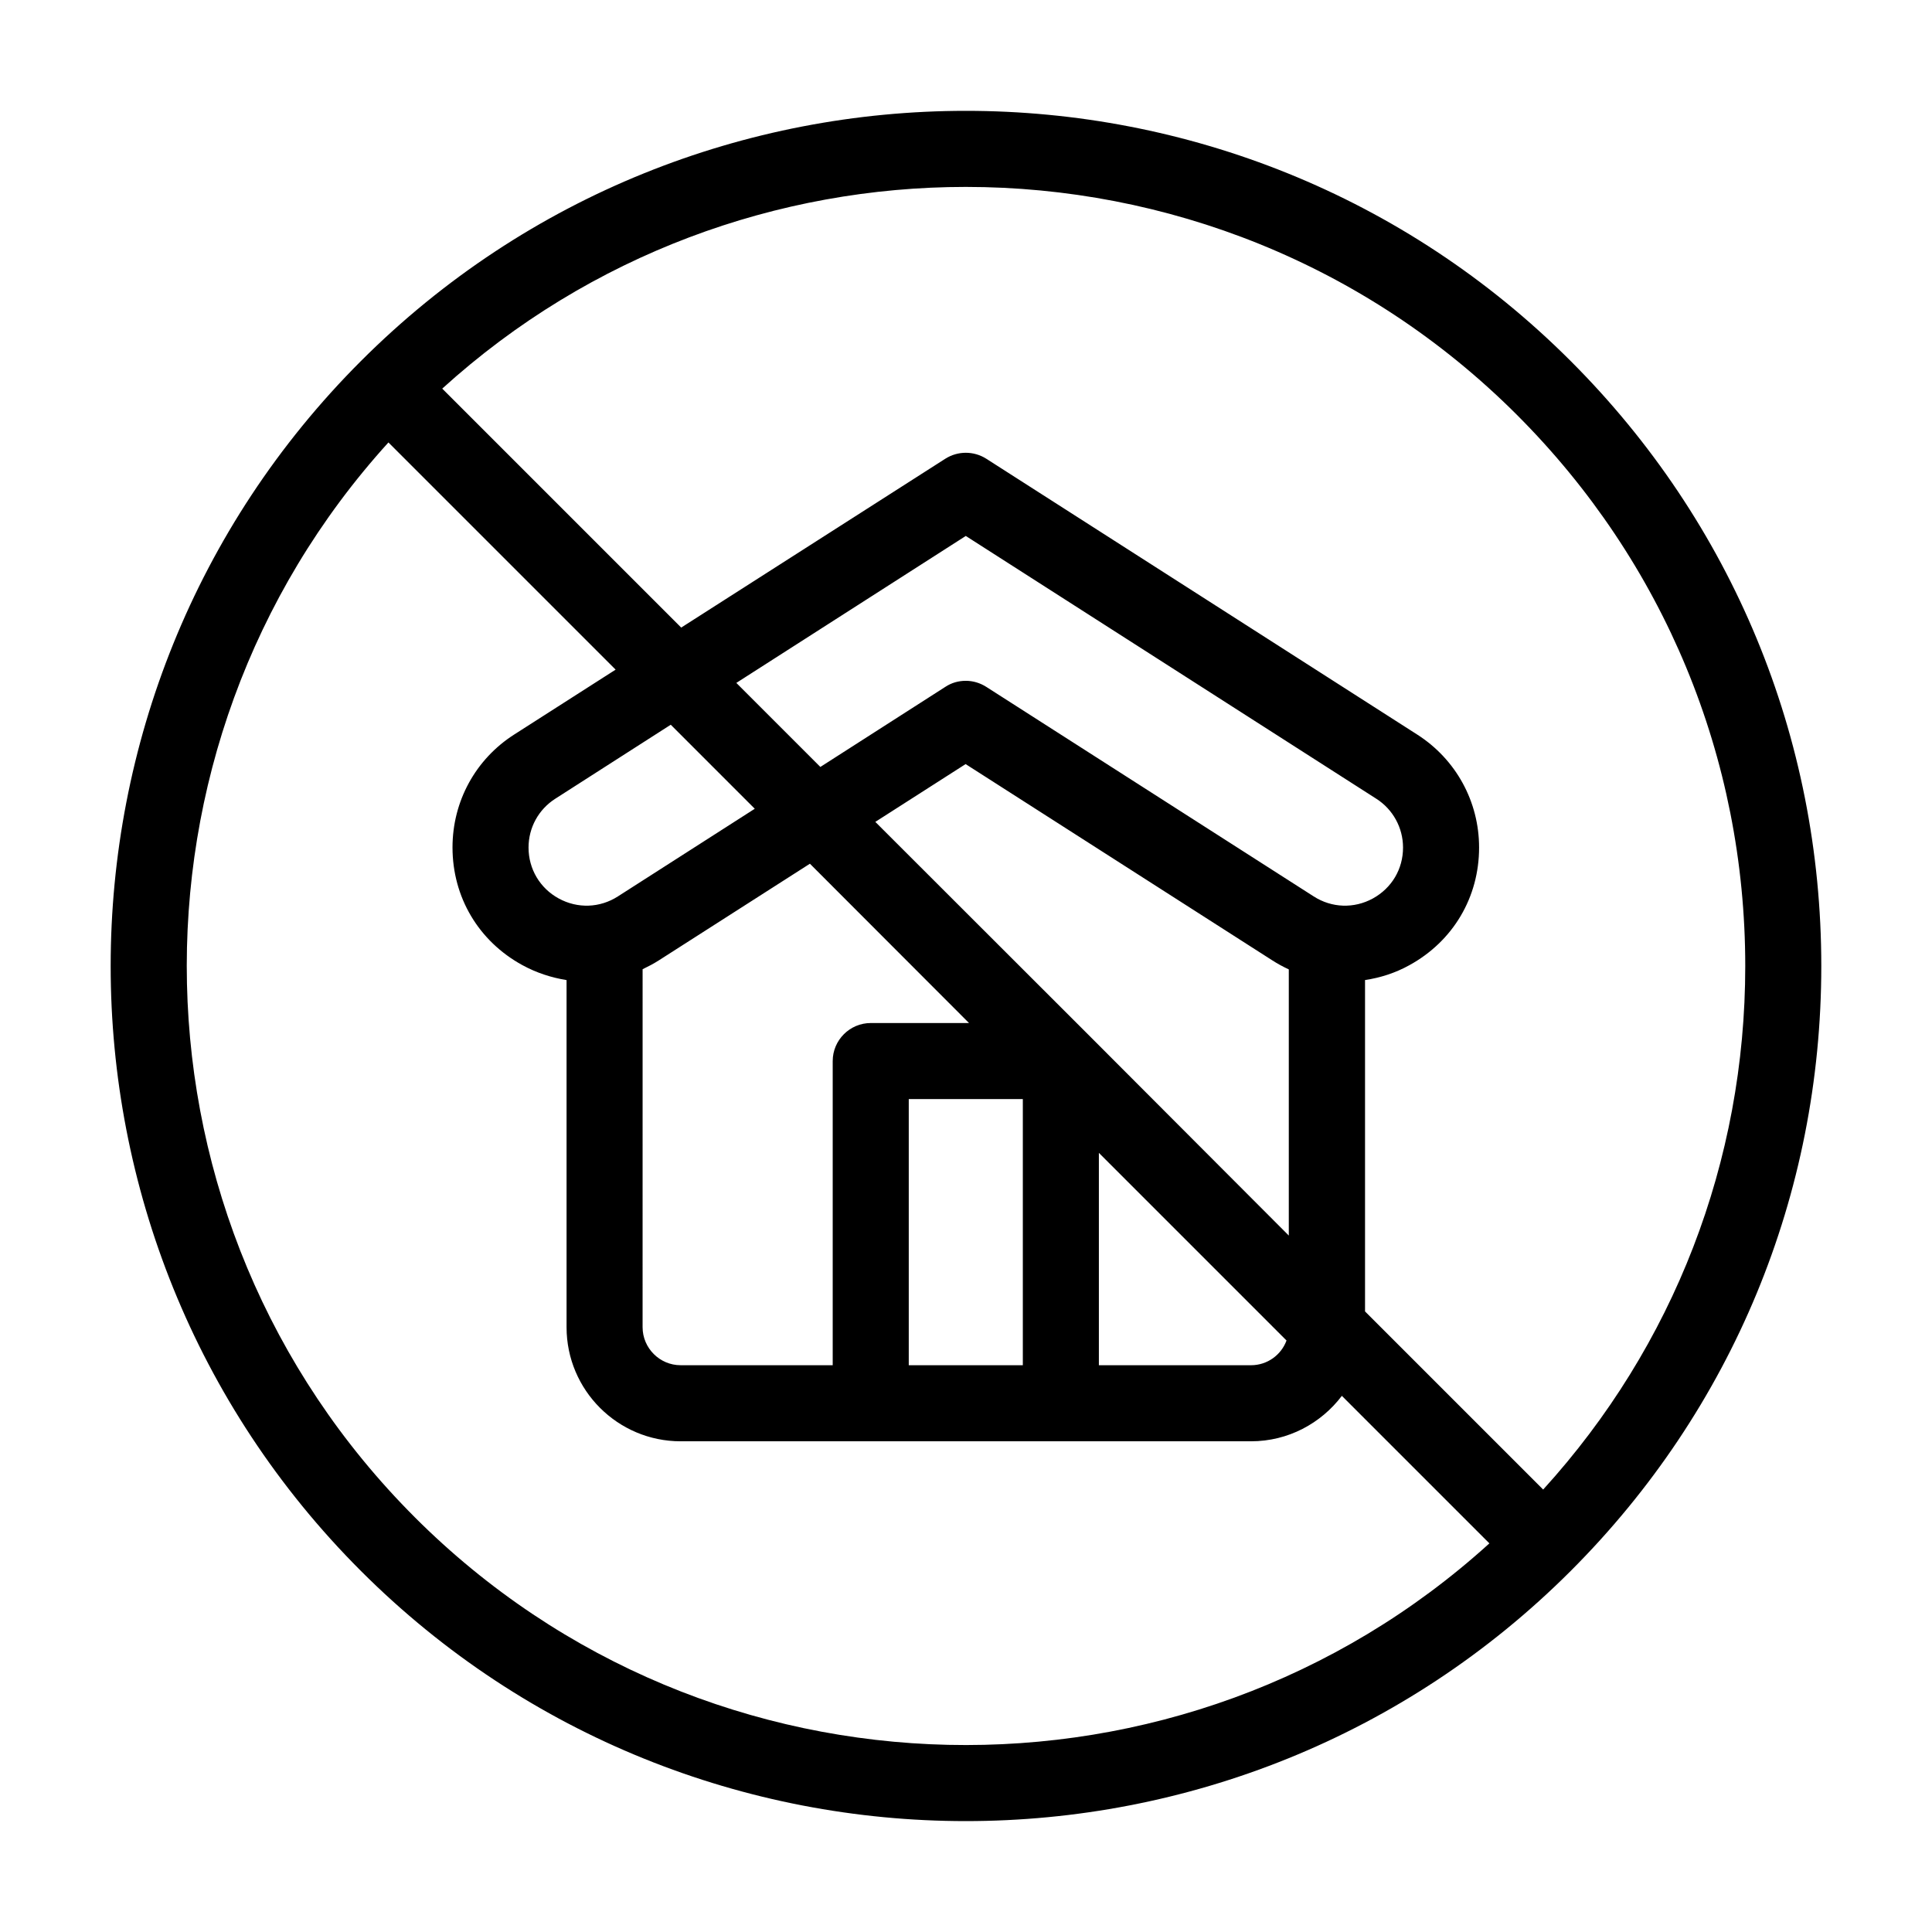 <?xml version="1.0" encoding="UTF-8"?>
<!-- Uploaded to: ICON Repo, www.svgrepo.com, Generator: ICON Repo Mixer Tools -->
<svg fill="#000000" width="800px" height="800px" version="1.1" viewBox="144 144 512 512" xmlns="http://www.w3.org/2000/svg">
 <path d="m560.26 239.69c-88.367-88.418-232.21-88.418-320.62 0s-88.418 232.21 0 320.62c44.184 44.184 102.27 66.301 160.31 66.301 58.039 0 116.13-22.117 160.31-66.301 42.824-42.824 66.402-99.754 66.402-160.31s-23.578-117.49-66.402-160.31zm-14.258 14.258c38.992 38.992 60.508 90.887 60.508 146.05 0 51.793-18.941 100.71-53.555 138.75l-47.207-47.207v-87.816c4.031-0.605 8.012-1.863 11.738-3.93 11.586-6.348 18.488-17.984 18.488-31.188 0-12.191-6.144-23.375-16.375-29.926l-114.21-73.102c-3.324-2.117-7.559-2.117-10.883 0l-69.98 44.738-63.328-63.328c39.246-35.621 89.023-53.453 138.75-53.453 52.898 0 105.8 20.152 146.05 60.406zm-221.63 251.85c-5.543 0-10.078-4.535-10.078-10.078l0.004-94.863c1.461-0.707 2.922-1.461 4.332-2.367l40.004-25.594 42.168 42.219h-26.047c-5.543 0-10.078 4.535-10.078 10.078v80.609zm167.77-124.24-86.754-55.52c-1.664-1.059-3.527-1.613-5.441-1.613-1.914 0-3.777 0.504-5.441 1.613l-33.102 21.211-22.27-22.27 60.809-38.945 108.77 69.629c4.434 2.82 7.106 7.707 7.106 12.949 0 5.691-2.973 10.73-8.012 13.504-4.988 2.715-10.883 2.516-15.668-0.559zm-148.12-23.227-36.273 23.227c-4.785 3.074-10.68 3.273-15.668 0.555s-8.012-7.809-8.012-13.504c0-5.289 2.672-10.125 7.106-12.949l30.582-19.598zm40.809 76.934h30.23v70.535h-30.23zm50.383 14.258 49.727 49.727c-1.41 3.828-5.09 6.551-9.422 6.551h-40.305v-56.277zm-2.922-31.438-56.324-56.277 23.93-15.316 81.316 52.043c1.41 0.906 2.82 1.664 4.332 2.367v70.535zm-178.4 127.97c-78.141-78.145-80.461-203.84-6.953-284.8l60.207 60.207-26.852 17.18c-10.277 6.551-16.375 17.734-16.375 29.926 0 13.199 6.902 24.836 18.488 31.188 3.777 2.066 7.707 3.324 11.738 3.981v91.992c0 16.676 13.551 30.23 30.23 30.23h151.15c9.824 0 18.539-4.734 24.082-12.043l39.094 39.094c-80.969 73.508-206.67 71.191-284.81-6.949z"/>
</svg>